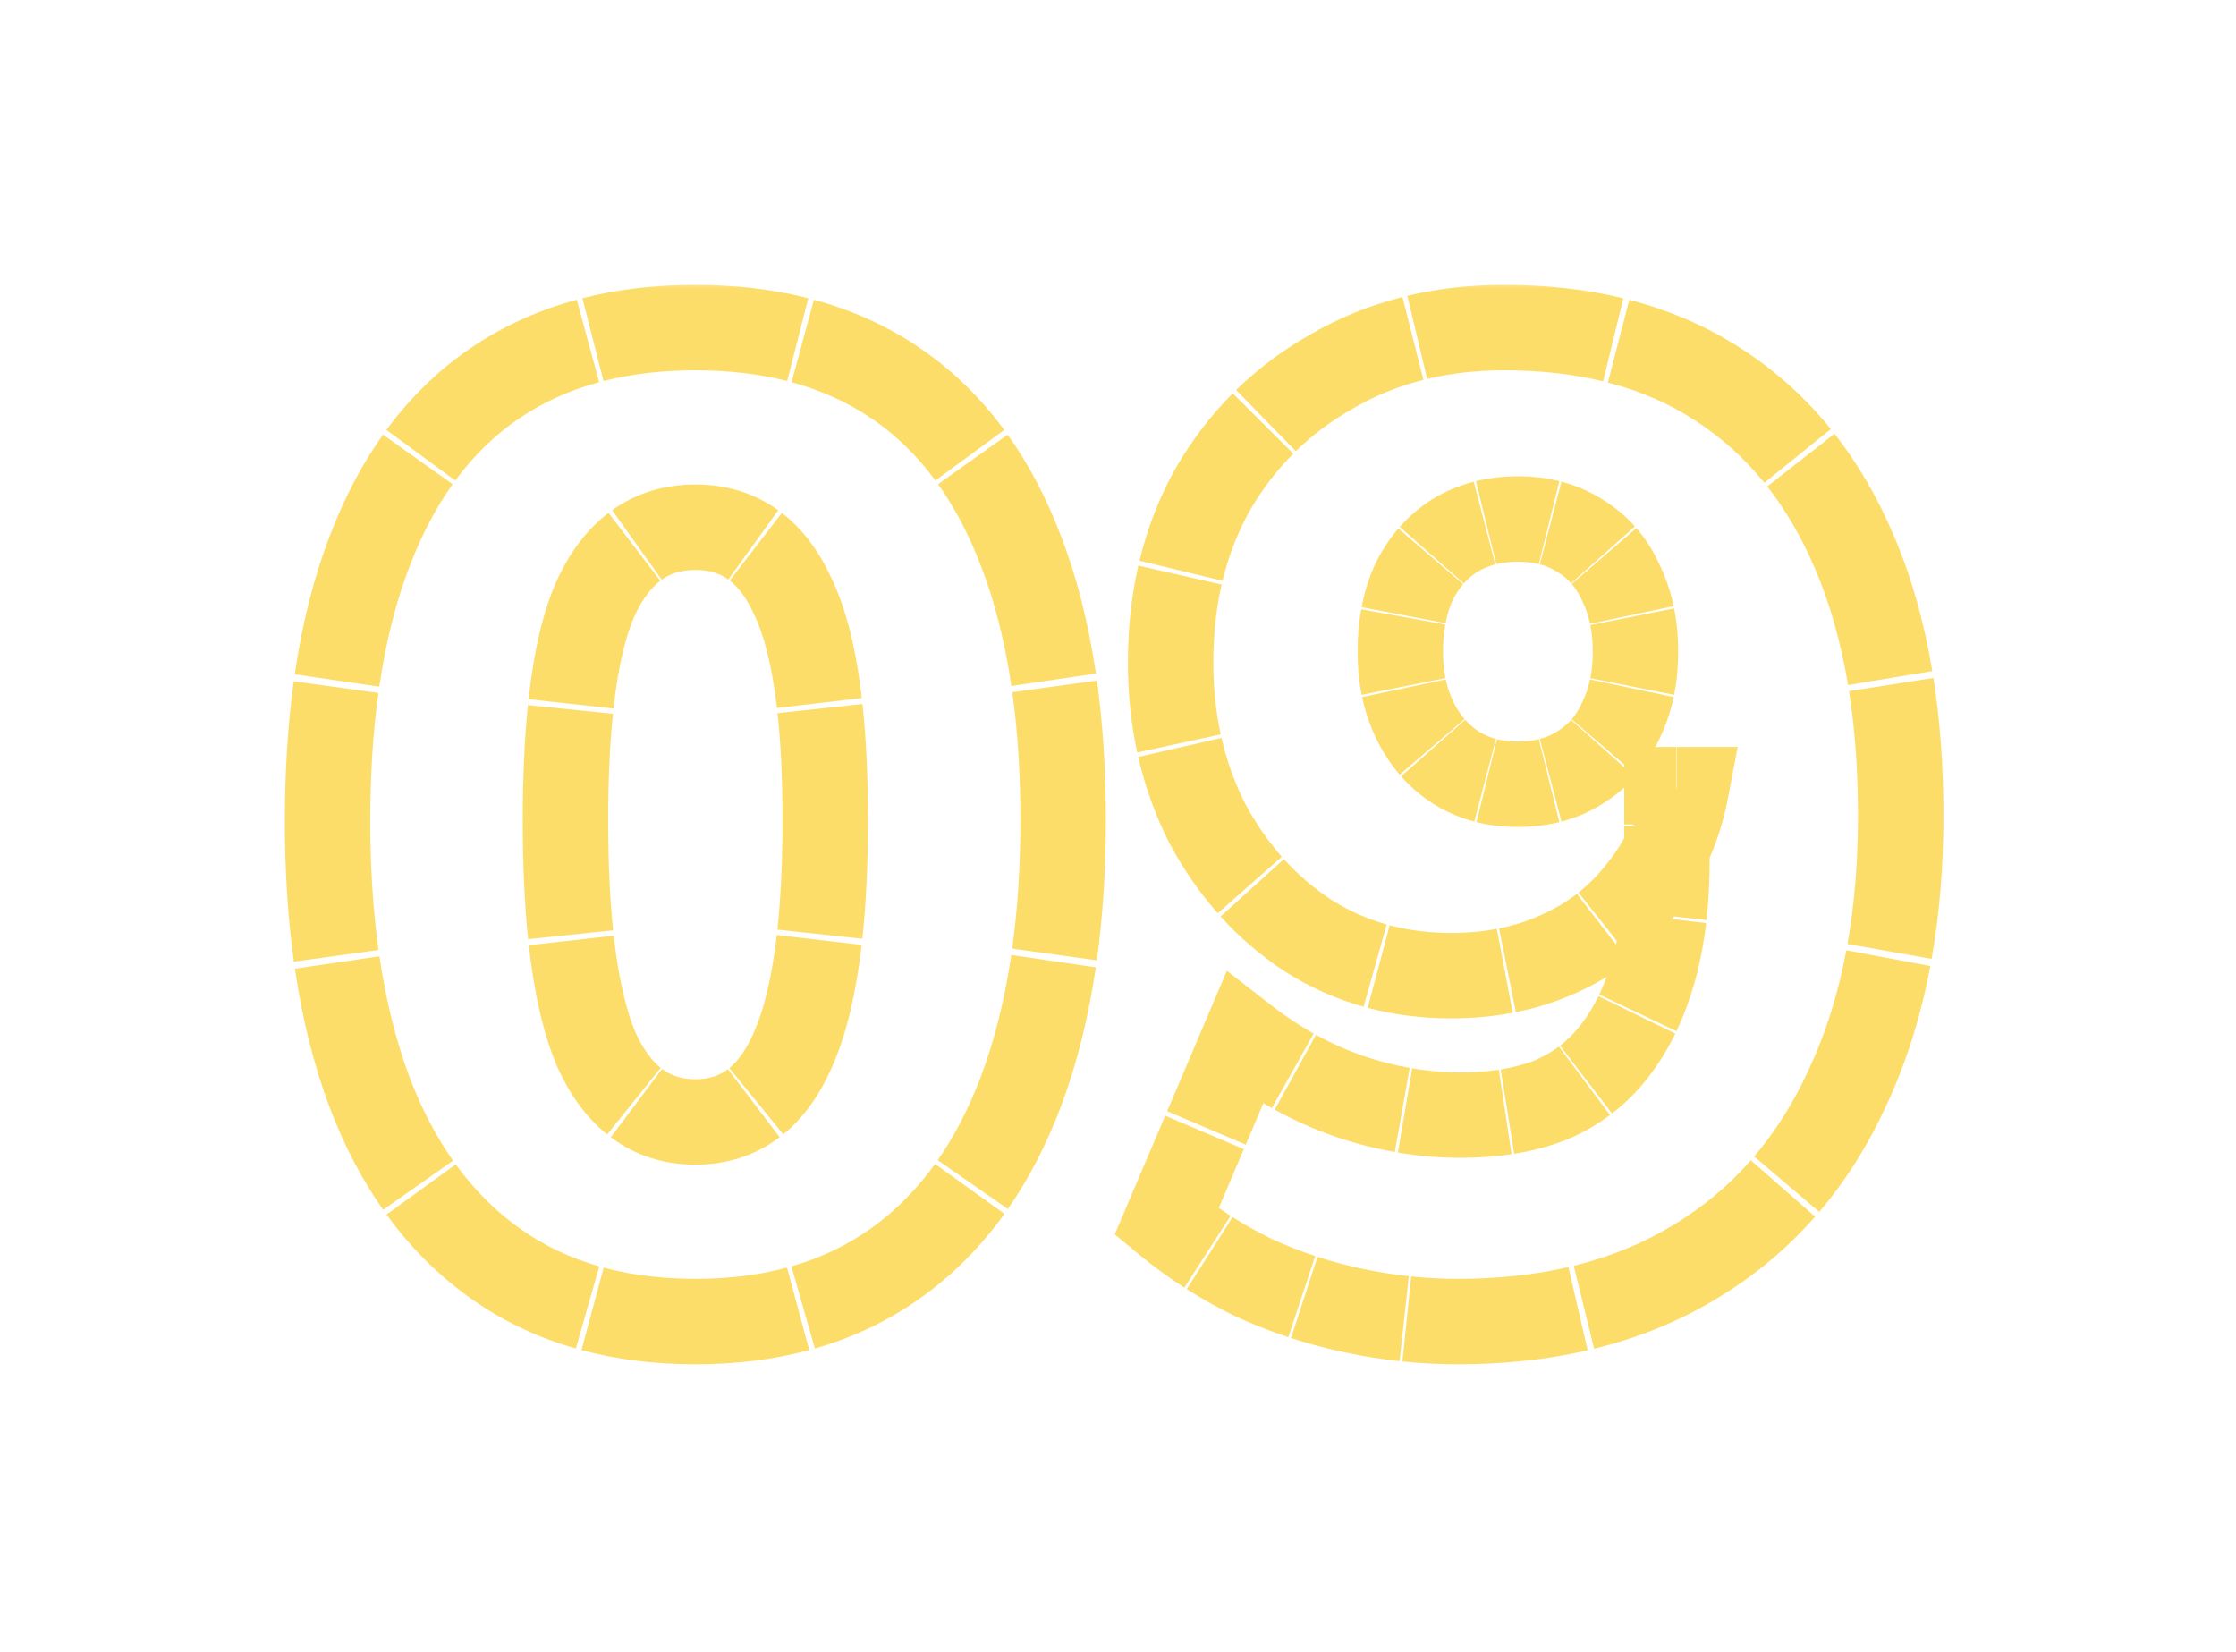 <svg width="157" height="116" viewBox="0 0 157 116" fill="none" xmlns="http://www.w3.org/2000/svg">
<g filter="url(#filter0_dd_1188_12354)">
<mask id="path-1-outside-1_1188_12354" maskUnits="userSpaceOnUse" x="19.069" y="19.736" width="118" height="77" fill="black">
<rect fill="white" x="19.069" y="19.736" width="118" height="77"/>
<path d="M48.824 92.792C43.256 92.792 38.552 91.416 34.712 88.664C30.872 85.912 27.96 81.944 25.976 76.76C23.992 71.512 23 65.144 23 57.656C23 50.104 23.992 43.768 25.976 38.648C27.96 33.464 30.872 29.56 34.712 26.936C38.552 24.312 43.256 23 48.824 23C54.392 23 59.096 24.312 62.936 26.936C66.776 29.56 69.688 33.464 71.672 38.648C73.656 43.768 74.648 50.072 74.648 57.56C74.648 65.048 73.656 71.416 71.672 76.664C69.688 81.912 66.776 85.912 62.936 88.664C59.096 91.416 54.392 92.792 48.824 92.792ZM48.824 78.776C51.896 78.776 54.168 77.112 55.64 73.784C57.176 70.392 57.944 64.984 57.944 57.56C57.944 50.2 57.176 44.952 55.64 41.816C54.168 38.616 51.896 37.016 48.824 37.016C45.752 37.016 43.448 38.616 41.912 41.816C40.44 44.952 39.704 50.232 39.704 57.656C39.704 65.016 40.44 70.392 41.912 73.784C43.448 77.112 45.752 78.776 48.824 78.776ZM102.354 92.792C99.922 92.792 97.49 92.536 95.058 92.024C92.626 91.512 90.29 90.744 88.05 89.72C85.811 88.632 83.763 87.32 81.906 85.784L87.379 72.92C89.683 74.712 92.115 76.056 94.674 76.952C97.299 77.848 99.922 78.296 102.546 78.296C104.978 78.296 107.09 77.944 108.882 77.24C110.674 76.472 112.146 75.352 113.298 73.88C114.514 72.344 115.442 70.456 116.082 68.216C116.722 65.976 117.042 63.384 117.042 60.44V55.448H118.386C117.874 58.136 116.818 60.472 115.218 62.456C113.682 64.44 111.762 65.944 109.458 66.968C107.218 67.992 104.69 68.504 101.874 68.504C98.162 68.504 94.835 67.576 91.891 65.72C88.947 63.8 86.579 61.176 84.787 57.848C83.058 54.456 82.195 50.68 82.195 46.52C82.195 41.912 83.186 37.848 85.171 34.328C87.219 30.808 90.002 28.056 93.522 26.072C97.043 24.024 101.074 23 105.618 23C111.57 23 116.594 24.344 120.69 27.032C124.85 29.72 128.018 33.624 130.194 38.744C132.37 43.8 133.458 49.976 133.458 57.272C133.458 64.696 132.21 71.064 129.714 76.376C127.282 81.688 123.73 85.752 119.058 88.568C114.45 91.384 108.882 92.792 102.354 92.792ZM106.578 55.064C108.242 55.064 109.682 54.68 110.898 53.912C112.178 53.144 113.138 52.056 113.778 50.648C114.482 49.24 114.834 47.608 114.834 45.752C114.834 43.896 114.482 42.264 113.778 40.856C113.138 39.448 112.178 38.36 110.898 37.592C109.682 36.824 108.242 36.44 106.578 36.44C104.914 36.44 103.442 36.824 102.162 37.592C100.946 38.36 99.987 39.448 99.282 40.856C98.642 42.264 98.323 43.896 98.323 45.752C98.323 47.608 98.674 49.24 99.379 50.648C100.082 52.056 101.042 53.144 102.258 53.912C103.474 54.68 104.914 55.064 106.578 55.064Z"/>
</mask>
<path d="M34.712 88.664L35.586 87.445L35.586 87.445L34.712 88.664ZM25.976 76.76L24.573 77.29L24.575 77.296L25.976 76.76ZM25.976 38.648L27.375 39.19L27.377 39.184L25.976 38.648ZM34.712 26.936L35.558 28.174L35.558 28.174L34.712 26.936ZM71.672 38.648L70.271 39.184L70.273 39.19L71.672 38.648ZM71.672 76.664L73.075 77.195L73.075 77.195L71.672 76.664ZM62.936 88.664L62.062 87.445L62.936 88.664ZM55.64 73.784L54.273 73.165L54.268 73.177L55.64 73.784ZM55.64 41.816L54.277 42.443L54.285 42.459L54.293 42.476L55.64 41.816ZM41.912 41.816L40.56 41.167L40.554 41.179L41.912 41.816ZM41.912 73.784L40.536 74.381L40.543 74.397L40.55 74.413L41.912 73.784ZM48.824 92.792V91.292C46.346 91.292 44.073 91.007 41.997 90.448L41.608 91.897L41.218 93.345C43.578 93.98 46.116 94.292 48.824 94.292V92.792ZM41.256 91.799L41.668 90.357C39.421 89.715 37.397 88.743 35.586 87.445L34.712 88.664L33.838 89.883C35.941 91.39 38.279 92.508 40.844 93.242L41.256 91.799ZM34.712 88.664L35.586 87.445C33.767 86.142 32.167 84.542 30.783 82.635L29.569 83.516L28.355 84.397C29.919 86.553 31.747 88.385 33.838 89.883L34.712 88.664ZM29.357 83.219L30.584 82.356C29.334 80.58 28.263 78.539 27.377 76.224L25.976 76.76L24.575 77.296C25.539 79.816 26.722 82.081 28.13 84.082L29.357 83.219ZM25.976 76.76L27.379 76.23C26.382 73.593 25.639 70.64 25.157 67.363L23.673 67.581L22.189 67.799C22.697 71.257 23.489 74.424 24.573 77.29L25.976 76.76ZM23.606 67.112L25.092 66.906C24.699 64.06 24.5 60.977 24.5 57.656H23H21.5C21.5 61.095 21.706 64.317 22.121 67.317L23.606 67.112ZM23 57.656H24.5C24.5 54.333 24.695 51.264 25.082 48.448L23.596 48.244L22.11 48.04C21.702 51.011 21.5 54.217 21.5 57.656H23ZM23.663 47.777L25.147 47.994C25.628 44.704 26.374 41.773 27.375 39.19L25.976 38.648L24.577 38.106C23.483 40.931 22.686 44.086 22.178 47.56L23.663 47.777ZM25.976 38.648L27.377 39.184C28.258 36.881 29.322 34.866 30.56 33.127L29.338 32.257L28.116 31.387C26.713 33.357 25.535 35.603 24.575 38.112L25.976 38.648ZM29.55 31.964L30.759 32.852C32.142 30.971 33.742 29.416 35.558 28.174L34.712 26.936L33.866 25.698C31.756 27.139 29.915 28.935 28.342 31.075L29.55 31.964ZM34.712 26.936L35.558 28.174C37.377 26.931 39.413 26.001 41.677 25.387L41.284 23.939L40.891 22.491C38.321 23.189 35.976 24.256 33.866 25.698L34.712 26.936ZM41.635 23.846L42.006 25.3C44.081 24.77 46.351 24.5 48.824 24.5V23V21.5C46.133 21.5 43.61 21.794 41.264 22.393L41.635 23.846ZM48.824 23V24.5C51.297 24.5 53.567 24.77 55.642 25.3L56.013 23.846L56.384 22.393C54.038 21.794 51.515 21.5 48.824 21.5V23ZM56.364 23.939L55.971 25.387C58.235 26.001 60.271 26.931 62.09 28.174L62.936 26.936L63.782 25.698C61.672 24.256 59.327 23.189 56.757 22.491L56.364 23.939ZM62.936 26.936L62.09 28.174C63.906 29.416 65.506 30.971 66.889 32.852L68.097 31.964L69.306 31.075C67.733 28.935 65.892 27.139 63.782 25.698L62.936 26.936ZM68.31 32.257L67.088 33.127C68.326 34.866 69.39 36.881 70.271 39.184L71.672 38.648L73.073 38.112C72.113 35.603 70.935 33.357 69.532 31.387L68.31 32.257ZM71.672 38.648L70.273 39.19C71.272 41.768 72.017 44.685 72.498 47.949L73.982 47.73L75.466 47.511C74.958 44.063 74.163 40.925 73.071 38.106L71.672 38.648ZM74.049 48.195L72.563 48.401C72.952 51.206 73.148 54.258 73.148 57.56H74.648H76.148C76.148 54.141 75.945 50.95 75.534 47.989L74.049 48.195ZM74.648 57.56H73.148C73.148 60.881 72.949 63.964 72.556 66.811L74.041 67.016L75.527 67.221C75.942 64.221 76.148 60.999 76.148 57.56H74.648ZM73.975 67.485L72.491 67.267C72.009 70.544 71.266 73.497 70.269 76.134L71.672 76.664L73.075 77.195C74.159 74.328 74.951 71.161 75.459 67.703L73.975 67.485ZM71.672 76.664L70.269 76.134C69.385 78.472 68.317 80.53 67.073 82.317L68.303 83.174L69.534 84.031C70.937 82.018 72.114 79.735 73.075 77.195L71.672 76.664ZM68.091 83.474L66.873 82.599C65.487 84.528 63.883 86.14 62.062 87.445L62.936 88.664L63.81 89.883C65.909 88.379 67.742 86.531 69.309 84.349L68.091 83.474ZM62.936 88.664L62.062 87.445C60.251 88.743 58.227 89.715 55.98 90.357L56.392 91.799L56.804 93.242C59.369 92.508 61.708 91.39 63.81 89.883L62.936 88.664ZM56.041 91.897L55.651 90.448C53.575 91.007 51.302 91.292 48.824 91.292V92.792V94.292C51.532 94.292 54.07 93.98 56.43 93.345L56.041 91.897ZM48.824 78.776V77.276C47.54 77.276 46.483 76.924 45.588 76.252L44.687 77.451L43.785 78.649C45.241 79.744 46.942 80.276 48.824 80.276V78.776ZM44.512 77.315L45.452 76.145C44.647 75.499 43.908 74.529 43.274 73.155L41.912 73.784L40.55 74.413C41.326 76.094 42.321 77.478 43.573 78.484L44.512 77.315ZM41.912 73.784L43.288 73.187C42.53 71.44 41.953 69.019 41.601 65.865L40.11 66.031L38.619 66.197C38.989 69.506 39.613 72.254 40.536 74.381L41.912 73.784ZM40.067 65.633L41.559 65.478C41.324 63.209 41.204 60.603 41.204 57.656H39.704H38.204C38.204 60.68 38.327 63.392 38.575 65.788L40.067 65.633ZM39.704 57.656H41.204C41.204 54.739 41.319 52.177 41.546 49.965L40.054 49.812L38.561 49.659C38.322 51.997 38.204 54.665 38.204 57.656H39.704ZM40.095 49.422L41.586 49.586C41.937 46.406 42.518 44.056 43.27 42.453L41.912 41.816L40.554 41.179C39.601 43.208 38.971 45.929 38.604 49.257L40.095 49.422ZM41.912 41.816L43.264 42.465C43.9 41.14 44.643 40.207 45.457 39.587L44.547 38.394L43.638 37.201C42.363 38.173 41.35 39.521 40.56 41.167L41.912 41.816ZM44.723 38.265L45.594 39.486C46.483 38.852 47.539 38.516 48.824 38.516V37.016V35.516C46.975 35.516 45.297 36.013 43.852 37.044L44.723 38.265ZM48.824 37.016V38.516C50.107 38.516 51.148 38.85 52.015 39.476L52.893 38.26L53.771 37.043C52.34 36.011 50.668 35.516 48.824 35.516V37.016ZM53.066 38.389L52.15 39.576C52.946 40.191 53.668 41.119 54.277 42.443L55.64 41.816L57.003 41.189C56.242 39.536 55.249 38.179 53.983 37.202L53.066 38.389ZM55.64 41.816L54.293 42.476C55.074 44.07 55.677 46.396 56.043 49.538L57.533 49.364L59.023 49.191C58.639 45.891 57.981 43.185 56.987 41.156L55.64 41.816ZM57.577 49.753L56.085 49.914C56.323 52.114 56.444 54.66 56.444 57.56H57.944H59.444C59.444 54.582 59.32 51.924 59.068 49.592L57.577 49.753ZM57.944 57.56H56.444C56.444 60.529 56.319 63.151 56.074 65.433L57.566 65.593L59.057 65.753C59.316 63.342 59.444 60.609 59.444 57.56H57.944ZM57.521 65.994L56.031 65.822C55.664 68.996 55.062 71.423 54.273 73.165L55.64 73.784L57.006 74.403C57.973 72.268 58.626 69.502 59.011 66.166L57.521 65.994ZM55.64 73.784L54.268 73.177C53.661 74.55 52.943 75.515 52.155 76.156L53.102 77.32L54.049 78.483C55.291 77.471 56.265 76.079 57.012 74.391L55.64 73.784ZM52.929 77.456L52.021 76.262C51.148 76.926 50.106 77.276 48.824 77.276V78.776V80.276C50.702 80.276 52.397 79.746 53.837 78.649L52.929 77.456ZM34.712 88.664L36.459 86.226L36.459 86.226L34.712 88.664ZM25.976 76.76L23.17 77.821L23.174 77.832L25.976 76.76ZM25.976 38.648L28.773 39.732L28.778 39.72L25.976 38.648ZM34.712 26.936L36.404 29.413L36.404 29.413L34.712 26.936ZM71.672 38.648L68.87 39.72L68.875 39.732L71.672 38.648ZM71.672 76.664L74.478 77.725L74.478 77.725L71.672 76.664ZM62.936 88.664L61.188 86.226L62.936 88.664ZM55.64 73.784L52.907 72.546L52.902 72.558L52.896 72.57L55.64 73.784ZM55.64 41.816L52.914 43.07L52.93 43.103L52.946 43.136L55.64 41.816ZM41.912 41.816L39.207 40.518L39.202 40.529L39.196 40.541L41.912 41.816ZM41.912 73.784L39.16 74.978L39.174 75.01L39.188 75.041L41.912 73.784ZM48.824 92.792V89.792C46.461 89.792 44.321 89.52 42.387 89L41.608 91.897L40.828 94.794C43.331 95.467 46.001 95.792 48.824 95.792V92.792ZM41.256 91.799L42.081 88.915C39.993 88.318 38.126 87.42 36.459 86.226L34.712 88.664L32.964 91.103C35.212 92.713 37.708 93.905 40.431 94.684L41.256 91.799ZM34.712 88.664L36.459 86.226C34.778 85.02 33.29 83.536 31.997 81.754L29.569 83.516L27.141 85.278C28.796 87.558 30.737 89.506 32.964 91.103L34.712 88.664ZM29.357 83.219L31.81 81.492C30.64 79.829 29.625 77.901 28.778 75.688L25.976 76.76L23.174 77.832C24.177 80.454 25.416 82.831 26.903 84.945L29.357 83.219ZM25.976 76.76L28.782 75.699C27.829 73.178 27.11 70.332 26.641 67.145L23.673 67.581L20.705 68.017C21.227 71.566 22.042 74.839 23.17 77.821L25.976 76.76ZM23.606 67.112L26.578 66.701C26.195 63.931 26 60.918 26 57.656H23H20C20 61.154 20.209 64.445 20.635 67.523L23.606 67.112ZM23 57.656H26C26 54.391 26.192 51.392 26.569 48.652L23.596 48.244L20.624 47.836C20.206 50.884 20 54.159 20 57.656H23ZM23.663 47.777L26.631 48.211C27.099 45.013 27.82 42.193 28.773 39.732L25.976 38.648L23.179 37.564C22.037 40.511 21.216 43.777 20.694 47.343L23.663 47.777ZM25.976 38.648L28.778 39.72C29.62 37.521 30.626 35.62 31.782 33.997L29.338 32.257L26.894 30.517C25.409 32.603 24.174 34.963 23.174 37.576L25.976 38.648ZM29.55 31.964L31.968 33.741C33.255 31.989 34.734 30.554 36.404 29.413L34.712 26.936L33.019 24.459C30.764 26.001 28.802 27.918 27.133 30.187L29.55 31.964ZM34.712 26.936L36.404 29.413C38.078 28.27 39.959 27.407 42.069 26.834L41.284 23.939L40.498 21.044C37.775 21.782 35.275 22.918 33.019 24.459L34.712 26.936ZM41.635 23.846L42.377 26.753C44.316 26.258 46.46 26 48.824 26V23V20C46.024 20 43.375 20.306 40.893 20.94L41.635 23.846ZM48.824 23V26C51.188 26 53.332 26.258 55.271 26.753L56.013 23.846L56.755 20.94C54.273 20.306 51.624 20 48.824 20V23ZM56.364 23.939L55.579 26.834C57.689 27.407 59.57 28.27 61.243 29.413L62.936 26.936L64.629 24.459C62.373 22.918 59.873 21.782 57.15 21.044L56.364 23.939ZM62.936 26.936L61.243 29.413C62.914 30.554 64.393 31.989 65.68 33.741L68.097 31.964L70.515 30.187C68.846 27.918 66.884 26.001 64.629 24.459L62.936 26.936ZM68.31 32.257L65.866 33.997C67.022 35.62 68.028 37.521 68.87 39.72L71.672 38.648L74.474 37.576C73.474 34.963 72.239 32.603 70.754 30.517L68.31 32.257ZM71.672 38.648L68.875 39.732C69.827 42.19 70.547 44.996 71.014 48.167L73.982 47.73L76.95 47.293C76.428 43.752 75.608 40.503 74.469 37.564L71.672 38.648ZM74.049 48.195L71.077 48.606C71.455 51.334 71.648 54.317 71.648 57.56H74.648H77.648C77.648 54.083 77.441 50.822 77.02 47.783L74.049 48.195ZM74.648 57.56H71.648C71.648 60.822 71.453 63.835 71.07 66.605L74.041 67.016L77.013 67.427C77.439 64.349 77.648 61.058 77.648 57.56H74.648ZM73.975 67.485L71.007 67.049C70.538 70.236 69.819 73.082 68.866 75.603L71.672 76.664L74.478 77.725C75.606 74.743 76.421 71.47 76.943 67.921L73.975 67.485ZM71.672 76.664L68.866 75.603C68.02 77.84 67.007 79.786 65.842 81.459L68.303 83.174L70.765 84.888C72.246 82.762 73.479 80.367 74.478 77.725L71.672 76.664ZM68.091 83.474L65.655 81.724C64.359 83.527 62.87 85.02 61.188 86.226L62.936 88.664L64.683 91.103C66.922 89.498 68.87 87.532 70.528 85.224L68.091 83.474ZM62.936 88.664L61.188 86.226C59.522 87.42 57.655 88.318 55.567 88.915L56.392 91.799L57.217 94.684C59.94 93.905 62.436 92.713 64.683 91.103L62.936 88.664ZM56.041 91.897L55.261 89C53.327 89.52 51.187 89.792 48.824 89.792V92.792V95.792C51.647 95.792 54.317 95.467 56.82 94.794L56.041 91.897ZM48.824 78.776V75.776C47.839 75.776 47.104 75.515 46.49 75.053L44.687 77.451L42.884 79.848C44.62 81.153 46.644 81.776 48.824 81.776V78.776ZM44.512 77.315L46.391 74.976C45.81 74.509 45.198 73.746 44.636 72.527L41.912 73.784L39.188 75.041C40.035 76.877 41.158 78.468 42.633 79.653L44.512 77.315ZM41.912 73.784L44.664 72.59C43.988 71.033 43.435 68.775 43.092 65.698L40.11 66.031L37.129 66.364C37.507 69.75 38.154 72.661 39.16 74.978L41.912 73.784ZM40.067 65.633L43.051 65.323C42.822 63.117 42.704 60.564 42.704 57.656H39.704H36.704C36.704 60.718 36.828 63.484 37.083 65.943L40.067 65.633ZM39.704 57.656H42.704C42.704 54.776 42.818 52.267 43.038 50.118L40.054 49.812L37.069 49.507C36.823 51.907 36.704 54.628 36.704 57.656H39.704ZM40.095 49.422L43.077 49.75C43.419 46.644 43.976 44.48 44.628 43.091L41.912 41.816L39.196 40.541C38.143 42.785 37.488 45.691 37.113 49.093L40.095 49.422ZM41.912 41.816L44.617 43.114C45.175 41.95 45.783 41.224 46.366 40.78L44.547 38.394L42.728 36.009C41.224 37.156 40.074 38.712 39.207 40.518L41.912 41.816ZM44.723 38.265L46.465 40.707C47.076 40.271 47.821 40.016 48.824 40.016V37.016V34.016C46.694 34.016 44.704 34.593 42.981 35.822L44.723 38.265ZM48.824 37.016V40.016C49.826 40.016 50.553 40.27 51.138 40.693L52.893 38.26L54.648 35.827C52.935 34.591 50.949 34.016 48.824 34.016V37.016ZM53.066 38.389L51.233 40.764C51.794 41.197 52.381 41.91 52.914 43.07L55.64 41.816L58.365 40.562C57.529 38.745 56.401 37.173 54.9 36.015L53.066 38.389ZM55.64 41.816L52.946 43.136C53.62 44.513 54.197 46.649 54.553 49.711L57.533 49.364L60.513 49.017C60.12 45.638 59.434 42.742 58.334 40.496L55.64 41.816ZM57.577 49.753L54.594 50.075C54.825 52.209 54.944 54.7 54.944 57.56H57.944H60.944C60.944 54.542 60.818 51.829 60.559 49.431L57.577 49.753ZM57.944 57.56H54.944C54.944 60.489 54.821 63.057 54.583 65.272L57.566 65.593L60.548 65.914C60.815 63.437 60.944 60.648 60.944 57.56H57.944ZM57.521 65.994L54.541 65.649C54.183 68.744 53.607 71.001 52.907 72.546L55.64 73.784L58.373 75.022C59.428 72.691 60.106 69.754 60.501 66.338L57.521 65.994ZM55.64 73.784L52.896 72.57C52.359 73.785 51.768 74.537 51.208 74.993L53.102 77.32L54.996 79.646C56.466 78.449 57.567 76.844 58.384 74.998L55.64 73.784ZM52.929 77.456L51.112 75.068C50.524 75.516 49.808 75.776 48.824 75.776V78.776V81.776C51 81.776 53.021 81.156 54.746 79.843L52.929 77.456ZM95.058 92.024L94.749 93.492L94.749 93.492L95.058 92.024ZM88.05 89.72L87.395 91.069L87.411 91.077L87.427 91.084L88.05 89.72ZM81.906 85.784L80.526 85.197L80.088 86.226L80.95 86.94L81.906 85.784ZM87.379 72.92L88.299 71.736L86.761 70.54L85.998 72.333L87.379 72.92ZM94.674 76.952L94.179 78.368L94.19 78.371L94.674 76.952ZM108.882 77.24L109.431 78.636L109.452 78.628L109.473 78.619L108.882 77.24ZM113.298 73.88L112.122 72.949L112.117 72.956L113.298 73.88ZM116.082 68.216L114.64 67.804L114.64 67.804L116.082 68.216ZM117.042 55.448V53.948H115.542V55.448H117.042ZM118.386 55.448L119.86 55.729L120.199 53.948H118.386V55.448ZM115.218 62.456L114.051 61.514L114.042 61.526L114.032 61.538L115.218 62.456ZM109.458 66.968L108.849 65.597L108.842 65.6L108.835 65.604L109.458 66.968ZM91.891 65.72L91.071 66.976L91.081 66.983L91.091 66.989L91.891 65.72ZM84.787 57.848L83.45 58.529L83.458 58.544L83.466 58.559L84.787 57.848ZM85.171 34.328L83.874 33.574L83.869 33.583L83.864 33.592L85.171 34.328ZM93.522 26.072L94.259 27.379L94.268 27.374L94.277 27.369L93.522 26.072ZM120.69 27.032L119.867 28.286L119.876 28.292L120.69 27.032ZM130.194 38.744L128.814 39.331L128.817 39.337L130.194 38.744ZM129.714 76.376L128.357 75.738L128.354 75.745L128.351 75.752L129.714 76.376ZM119.058 88.568L118.284 87.283L118.276 87.288L119.058 88.568ZM110.898 53.912L110.127 52.626L110.112 52.635L110.097 52.644L110.898 53.912ZM113.778 50.648L112.437 49.977L112.424 50.002L112.413 50.027L113.778 50.648ZM113.778 40.856L112.413 41.477L112.424 41.502L112.437 41.527L113.778 40.856ZM110.898 37.592L110.097 38.86L110.112 38.869L110.127 38.878L110.898 37.592ZM102.162 37.592L101.391 36.306L101.376 36.315L101.361 36.324L102.162 37.592ZM99.282 40.856L97.941 40.185L97.928 40.21L97.917 40.235L99.282 40.856ZM99.379 50.648L100.72 49.977L100.72 49.977L99.379 50.648ZM102.258 53.912L103.059 52.644L103.059 52.644L102.258 53.912ZM102.354 92.792V91.292C101.213 91.292 100.072 91.233 98.93 91.115L98.776 92.607L98.622 94.099C99.865 94.228 101.11 94.292 102.354 94.292V92.792ZM98.597 92.588L98.759 91.097C97.63 90.975 96.499 90.794 95.368 90.556L95.058 92.024L94.749 93.492C95.977 93.75 97.206 93.946 98.436 94.08L98.597 92.588ZM95.058 92.024L95.368 90.556C94.236 90.318 93.127 90.022 92.04 89.668L91.576 91.095L91.112 92.521C92.301 92.908 93.514 93.232 94.749 93.492L95.058 92.024ZM91.405 91.038L91.877 89.615C90.787 89.254 89.72 88.834 88.674 88.356L88.05 89.72L87.427 91.084C88.571 91.607 89.74 92.067 90.933 92.462L91.405 91.038ZM88.05 89.72L88.706 88.371C87.672 87.869 86.684 87.318 85.74 86.718L84.935 87.984L84.131 89.251C85.174 89.913 86.262 90.519 87.395 91.069L88.05 89.72ZM84.785 87.888L85.597 86.627C84.641 86.012 83.729 85.346 82.863 84.628L81.906 85.784L80.95 86.94C81.91 87.734 82.918 88.471 83.974 89.15L84.785 87.888ZM81.906 85.784L83.287 86.371L85.956 80.096L84.576 79.509L83.195 78.922L80.526 85.197L81.906 85.784ZM84.709 79.195L86.09 79.782L88.759 73.507L87.379 72.92L85.998 72.333L83.329 78.608L84.709 79.195ZM87.379 72.92L86.458 74.104C87.616 75.005 88.809 75.802 90.038 76.492L90.773 75.184L91.508 73.877C90.415 73.263 89.346 72.55 88.299 71.736L87.379 72.92ZM90.952 75.284L90.227 76.597C91.508 77.303 92.826 77.894 94.179 78.368L94.674 76.952L95.17 75.536C93.978 75.119 92.814 74.597 91.676 73.97L90.952 75.284ZM94.674 76.952L94.19 78.371C95.521 78.826 96.857 79.173 98.197 79.411L98.459 77.934L98.721 76.457C97.538 76.247 96.351 75.939 95.159 75.532L94.674 76.952ZM98.652 77.967L98.402 79.446C99.781 79.679 101.163 79.796 102.546 79.796V78.296V76.796C101.333 76.796 100.118 76.694 98.901 76.488L98.652 77.967ZM102.546 78.296V79.796C103.726 79.796 104.849 79.718 105.911 79.558L105.688 78.074L105.464 76.591C104.566 76.727 103.595 76.796 102.546 76.796V78.296ZM105.843 78.05L106.08 79.531C107.273 79.341 108.392 79.044 109.431 78.636L108.882 77.24L108.334 75.844C107.518 76.165 106.611 76.408 105.606 76.569L105.843 78.05ZM108.882 77.24L109.473 78.619C110.44 78.204 111.334 77.694 112.149 77.086L111.251 75.884L110.354 74.682C109.739 75.141 109.053 75.535 108.292 75.861L108.882 77.24ZM111.36 75.801L112.273 76.992C113.098 76.359 113.834 75.629 114.48 74.805L113.298 73.88L112.117 72.956C111.626 73.583 111.07 74.134 110.448 74.611L111.36 75.801ZM113.298 73.88L114.475 74.811C115.167 73.937 115.769 72.969 116.283 71.912L114.934 71.256L113.585 70.599C113.159 71.475 112.67 72.257 112.122 72.949L113.298 73.88ZM115.001 71.116L116.356 71.76C116.818 70.788 117.206 69.743 117.525 68.628L116.082 68.216L114.64 67.804C114.363 68.775 114.03 69.664 113.646 70.472L115.001 71.116ZM116.082 68.216L117.525 68.628C117.88 67.383 118.14 66.051 118.308 64.634L116.819 64.458L115.329 64.281C115.178 65.558 114.947 66.731 114.64 67.804L116.082 68.216ZM116.841 64.267L118.331 64.434C118.473 63.171 118.542 61.839 118.542 60.44H117.042H115.542C115.542 61.74 115.478 62.96 115.35 64.1L116.841 64.267ZM117.042 60.44H118.542V58.005H117.042H115.542V60.44H117.042ZM117.042 57.883H118.542V55.448H117.042H115.542V57.883H117.042ZM117.042 55.448V56.948H117.698V55.448V53.948H117.042V55.448ZM117.731 55.448V56.948H118.386V55.448V53.948H117.731V55.448ZM118.386 55.448L116.913 55.167C116.688 56.35 116.35 57.446 115.905 58.461L117.278 59.064L118.651 59.667C119.194 58.433 119.595 57.118 119.86 55.729L118.386 55.448ZM117.201 59.237L115.835 58.617C115.36 59.663 114.766 60.627 114.051 61.514L115.218 62.456L116.386 63.398C117.261 62.313 117.988 61.132 118.567 59.857L117.201 59.237ZM115.218 62.456L114.032 61.538C113.354 62.414 112.597 63.181 111.762 63.844L112.694 65.019L113.626 66.195C114.656 65.377 115.583 64.436 116.405 63.374L115.218 62.456ZM112.552 65.13L111.634 63.943C110.793 64.594 109.865 65.146 108.849 65.597L109.458 66.968L110.068 68.339C111.296 67.793 112.431 67.119 113.469 66.317L112.552 65.13ZM109.458 66.968L108.835 65.604C107.814 66.071 106.72 66.422 105.55 66.657L105.844 68.128L106.139 69.599C107.525 69.321 108.841 68.9 110.082 68.332L109.458 66.968ZM105.658 68.164L105.379 66.69C104.281 66.898 103.114 67.004 101.874 67.004V68.504V70.004C103.285 70.004 104.64 69.883 105.937 69.638L105.658 68.164ZM101.874 68.504V67.004C100.217 67.004 98.657 66.806 97.189 66.415L96.804 67.865L96.418 69.315C98.155 69.776 99.975 70.004 101.874 70.004V68.504ZM96.556 67.797L96.963 66.353C95.453 65.929 94.03 65.296 92.69 64.451L91.891 65.72L91.091 66.989C92.672 67.986 94.36 68.738 96.15 69.241L96.556 67.797ZM91.891 65.72L92.71 64.464C91.355 63.58 90.132 62.535 89.039 61.328L87.926 62.334L86.814 63.341C88.079 64.738 89.499 65.951 91.071 66.976L91.891 65.72ZM87.752 62.139L88.877 61.147C87.838 59.969 86.913 58.634 86.107 57.137L84.787 57.848L83.466 58.559C84.373 60.245 85.427 61.771 86.628 63.132L87.752 62.139ZM84.787 57.848L86.123 57.167C85.317 55.585 84.712 53.913 84.306 52.145L82.844 52.481L81.382 52.816C81.841 54.818 82.53 56.724 83.45 58.529L84.787 57.848ZM82.782 52.201L84.248 51.883C83.88 50.188 83.695 48.402 83.695 46.52H82.195H80.695C80.695 48.6 80.9 50.601 81.316 52.519L82.782 52.201ZM82.195 46.52H83.695C83.695 44.453 83.904 42.518 84.316 40.71L82.853 40.377L81.391 40.044C80.924 42.09 80.695 44.251 80.695 46.52H82.195ZM82.924 40.076L84.382 40.428C84.847 38.503 85.546 36.717 86.477 35.065L85.171 34.328L83.864 33.592C82.792 35.494 81.993 37.539 81.466 39.724L82.924 40.076ZM85.171 34.328L86.467 35.082C87.401 33.476 88.495 32.048 89.745 30.794L88.683 29.735L87.621 28.676C86.181 30.12 84.933 31.754 83.874 33.574L85.171 34.328ZM88.889 29.531L89.937 30.604C91.21 29.362 92.649 28.286 94.259 27.379L93.522 26.072L92.786 24.765C90.956 25.797 89.306 27.027 87.841 28.458L88.889 29.531ZM93.522 26.072L94.277 27.369C95.921 26.412 97.686 25.694 99.579 25.216L99.212 23.762L98.844 22.307C96.686 22.853 94.659 23.675 92.768 24.776L93.522 26.072ZM99.511 23.688L99.859 25.147C101.657 24.718 103.575 24.5 105.618 24.5V23V21.5C103.361 21.5 101.207 21.741 99.162 22.229L99.511 23.688ZM105.618 23V24.5C108.264 24.5 110.695 24.776 112.918 25.318L113.273 23.86L113.628 22.403C111.144 21.798 108.472 21.5 105.618 21.5V23ZM113.648 23.955L113.271 25.407C115.715 26.04 117.91 27.002 119.867 28.286L120.69 27.032L121.513 25.778C119.265 24.302 116.764 23.212 114.024 22.503L113.648 23.955ZM120.69 27.032L119.876 28.292C121.834 29.557 123.557 31.109 125.05 32.956L126.216 32.013L127.383 31.07C125.694 28.98 123.733 27.212 121.505 25.772L120.69 27.032ZM126.449 32.305L125.268 33.23C126.649 34.992 127.833 37.022 128.814 39.331L130.194 38.744L131.575 38.157C130.501 35.631 129.188 33.368 127.629 31.38L126.449 32.305ZM130.194 38.744L128.817 39.337C129.902 41.859 130.713 44.695 131.238 47.855L132.718 47.609L134.198 47.363C133.638 43.998 132.766 40.925 131.572 38.151L130.194 38.744ZM132.792 48.065L131.31 48.297C131.741 51.05 131.958 54.041 131.958 57.272H133.458H134.958C134.958 53.907 134.732 50.76 134.274 47.833L132.792 48.065ZM133.458 57.272H131.958C131.958 60.593 131.703 63.681 131.197 66.54L132.674 66.801L134.151 67.062C134.691 64.011 134.958 60.746 134.958 57.272H133.458ZM132.588 67.272L131.114 66.995C130.512 70.202 129.59 73.114 128.357 75.738L129.714 76.376L131.072 77.014C132.424 74.136 133.419 70.978 134.063 67.549L132.588 67.272ZM129.714 76.376L128.351 75.752C127.24 78.178 125.892 80.315 124.312 82.172L125.454 83.144L126.597 84.116C128.37 82.032 129.862 79.657 131.078 77L129.714 76.376ZM125.192 83.447L124.065 82.458C122.399 84.356 120.474 85.963 118.284 87.283L119.058 88.568L119.833 89.853C122.285 88.375 124.449 86.569 126.32 84.437L125.192 83.447ZM119.058 88.568L118.276 87.288C116.054 88.646 113.585 89.663 110.858 90.332L111.215 91.789L111.573 93.245C114.579 92.507 117.338 91.377 119.841 89.848L119.058 88.568ZM110.801 91.887L110.463 90.426C107.977 91 105.276 91.292 102.354 91.292V92.792V94.292C105.475 94.292 108.405 93.981 111.139 93.349L110.801 91.887ZM106.578 55.064V53.564C105.907 53.564 105.299 53.492 104.748 53.355L104.388 54.811L104.027 56.267C104.839 56.468 105.691 56.564 106.578 56.564V55.064ZM104.28 54.784L104.661 53.333C104.073 53.179 103.541 52.948 103.059 52.644L102.258 53.912L101.457 55.18C102.209 55.655 103.025 56.005 103.9 56.235L104.28 54.784ZM102.258 53.912L103.059 52.644C102.573 52.337 102.139 51.966 101.752 51.529L100.628 52.521L99.503 53.514C100.076 54.163 100.729 54.72 101.457 55.18L102.258 53.912ZM100.557 52.44L101.695 51.463C101.331 51.039 101.004 50.546 100.72 49.977L99.379 50.648L98.037 51.319C98.422 52.09 98.882 52.792 99.419 53.417L100.557 52.44ZM99.379 50.648L100.72 49.977C100.422 49.382 100.196 48.729 100.045 48.014L98.577 48.324L97.109 48.634C97.31 49.584 97.618 50.481 98.037 51.319L99.379 50.648ZM98.552 48.203L100.023 47.91C99.891 47.247 99.823 46.529 99.823 45.752H98.323H96.823C96.823 46.706 96.907 47.622 97.081 48.496L98.552 48.203ZM98.323 45.752H99.823C99.823 44.97 99.885 44.246 100.006 43.578L98.529 43.312L97.053 43.045C96.898 43.907 96.823 44.81 96.823 45.752H98.323ZM98.552 43.191L100.025 43.472C100.164 42.744 100.374 42.08 100.648 41.477L99.282 40.856L97.917 40.235C97.537 41.072 97.259 41.965 97.079 42.909L98.552 43.191ZM99.282 40.856L100.624 41.527C100.908 40.958 101.235 40.465 101.599 40.041L100.461 39.064L99.323 38.087C98.786 38.712 98.326 39.414 97.941 40.185L99.282 40.856ZM100.532 38.983L101.656 39.975C102.043 39.538 102.477 39.167 102.963 38.86L102.162 37.592L101.361 36.324C100.633 36.784 99.98 37.341 99.407 37.99L100.532 38.983ZM102.162 37.592L102.934 38.878C103.451 38.568 104.009 38.334 104.612 38.178L104.235 36.726L103.858 35.274C102.983 35.501 102.159 35.845 101.391 36.306L102.162 37.592ZM104.344 36.698L104.702 38.155C105.277 38.014 105.9 37.94 106.578 37.94V36.44V34.94C105.681 34.94 104.816 35.038 103.987 35.241L104.344 36.698ZM106.578 36.44V37.94C107.25 37.94 107.858 38.013 108.409 38.149L108.769 36.693L109.13 35.237C108.318 35.036 107.466 34.94 106.578 34.94V36.44ZM108.876 36.72L108.496 38.171C109.084 38.325 109.616 38.556 110.097 38.86L110.898 37.592L111.699 36.324C110.948 35.849 110.132 35.499 109.257 35.269L108.876 36.72ZM110.898 37.592L110.127 38.878C110.631 39.181 111.065 39.54 111.436 39.957L112.556 38.959L113.676 37.961C113.098 37.312 112.427 36.76 111.67 36.306L110.898 37.592ZM112.628 39.04L111.492 40.021C111.851 40.436 112.159 40.919 112.413 41.477L113.778 40.856L115.144 40.235C114.78 39.434 114.32 38.706 113.763 38.06L112.628 39.04ZM113.778 40.856L112.437 41.527C112.735 42.122 112.961 42.775 113.112 43.49L114.58 43.18L116.048 42.87C115.847 41.92 115.539 41.023 115.12 40.185L113.778 40.856ZM114.605 43.301L113.134 43.594C113.266 44.257 113.334 44.975 113.334 45.752H114.834H116.334C116.334 44.798 116.25 43.882 116.076 43.008L114.605 43.301ZM114.834 45.752H113.334C113.334 46.529 113.266 47.247 113.134 47.91L114.605 48.203L116.076 48.496C116.25 47.622 116.334 46.706 116.334 45.752H114.834ZM114.58 48.324L113.112 48.014C112.961 48.729 112.735 49.382 112.437 49.977L113.778 50.648L115.12 51.319C115.539 50.481 115.847 49.584 116.048 48.634L114.58 48.324ZM113.778 50.648L112.413 50.027C112.159 50.585 111.851 51.068 111.492 51.483L112.628 52.464L113.763 53.444C114.32 52.798 114.78 52.07 115.144 51.269L113.778 50.648ZM112.556 52.545L111.436 51.547C111.065 51.964 110.631 52.323 110.127 52.626L110.898 53.912L111.67 55.198C112.427 54.744 113.098 54.192 113.676 53.543L112.556 52.545ZM110.898 53.912L110.097 52.644C109.616 52.948 109.084 53.179 108.496 53.333L108.876 54.784L109.257 56.235C110.132 56.005 110.948 55.655 111.699 55.18L110.898 53.912ZM108.769 54.811L108.409 53.355C107.858 53.492 107.25 53.564 106.578 53.564V55.064V56.564C107.466 56.564 108.318 56.468 109.13 56.267L108.769 54.811ZM95.058 92.024L94.44 94.96L94.44 94.96L95.058 92.024ZM88.05 89.72L86.74 92.418L86.771 92.434L86.803 92.448L88.05 89.72ZM81.906 85.784L79.146 84.61L78.27 86.669L79.994 88.095L81.906 85.784ZM87.379 72.92L89.22 70.552L86.144 68.159L84.618 71.746L87.379 72.92ZM94.674 76.952L93.683 79.784L93.694 79.787L93.705 79.791L94.674 76.952ZM108.882 77.24L109.979 80.032L110.022 80.016L110.064 79.998L108.882 77.24ZM113.298 73.88L110.946 72.018L110.941 72.025L110.936 72.031L113.298 73.88ZM116.082 68.216L113.198 67.392L113.198 67.392L116.082 68.216ZM117.042 55.448V52.448H114.042V55.448H117.042ZM118.386 55.448L121.333 56.009L122.012 52.448H118.386V55.448ZM115.218 62.456L112.883 60.573L112.865 60.596L112.846 60.62L115.218 62.456ZM109.458 66.968L108.24 64.227L108.226 64.233L108.211 64.24L109.458 66.968ZM91.891 65.72L90.252 68.233L90.271 68.246L90.291 68.258L91.891 65.72ZM84.787 57.848L82.113 59.21L82.129 59.24L82.145 59.27L84.787 57.848ZM85.171 34.328L82.577 32.819L82.567 32.837L82.557 32.855L85.171 34.328ZM93.522 26.072L94.996 28.686L95.013 28.675L95.031 28.665L93.522 26.072ZM120.69 27.032L119.045 29.54L119.053 29.546L119.062 29.552L120.69 27.032ZM130.194 38.744L127.433 39.917L127.439 39.93L130.194 38.744ZM129.714 76.376L126.999 75.1L126.993 75.114L126.987 75.127L129.714 76.376ZM119.058 88.568L117.51 85.999L117.502 86.003L117.494 86.008L119.058 88.568ZM110.898 53.912L109.355 51.34L109.326 51.357L109.296 51.376L110.898 53.912ZM113.778 50.648L111.095 49.306L111.07 49.356L111.047 49.407L113.778 50.648ZM113.778 40.856L111.047 42.097L111.07 42.148L111.095 42.198L113.778 40.856ZM110.898 37.592L109.296 40.129L109.326 40.147L109.355 40.164L110.898 37.592ZM102.162 37.592L100.619 35.02L100.59 35.037L100.56 35.056L102.162 37.592ZM99.282 40.856L96.599 39.514L96.574 39.564L96.551 39.615L99.282 40.856ZM99.379 50.648L102.062 49.306L102.062 49.306L99.379 50.648ZM102.258 53.912L103.86 51.376L103.86 51.376L102.258 53.912ZM102.354 92.792V89.792C101.265 89.792 100.175 89.736 99.084 89.623L98.776 92.607L98.468 95.591C99.762 95.725 101.058 95.792 102.354 95.792V92.792ZM98.597 92.588L98.921 89.606C97.842 89.489 96.76 89.317 95.677 89.088L95.058 92.024L94.44 94.96C95.716 95.228 96.994 95.432 98.274 95.571L98.597 92.588ZM95.058 92.024L95.677 89.088C94.597 88.861 93.54 88.579 92.505 88.242L91.576 91.095L90.648 93.947C91.889 94.351 93.153 94.689 94.44 94.96L95.058 92.024ZM91.405 91.038L92.349 88.191C91.311 87.847 90.294 87.447 89.298 86.992L88.05 89.72L86.803 92.448C87.997 92.994 89.216 93.474 90.461 93.886L91.405 91.038ZM88.05 89.72L89.361 87.022C88.378 86.544 87.439 86.02 86.544 85.452L84.935 87.984L83.327 90.517C84.419 91.21 85.557 91.844 86.74 92.418L88.05 89.72ZM84.785 87.888L86.408 85.365C85.502 84.782 84.639 84.151 83.819 83.473L81.906 85.784L79.994 88.095C81 88.928 82.056 89.7 83.162 90.411L84.785 87.888ZM81.906 85.784L84.667 86.958L87.336 80.683L84.576 79.509L81.815 78.335L79.146 84.61L81.906 85.784ZM84.709 79.195L87.47 80.369L90.139 74.094L87.379 72.92L84.618 71.746L81.949 78.021L84.709 79.195ZM87.379 72.92L85.537 75.288C86.751 76.233 88.007 77.071 89.304 77.8L90.773 75.184L92.243 72.569C91.218 71.993 90.21 71.322 89.22 70.552L87.379 72.92ZM90.952 75.284L89.503 77.911C90.855 78.656 92.249 79.282 93.683 79.784L94.674 76.952L95.665 74.12C94.555 73.732 93.466 73.245 92.4 72.657L90.952 75.284ZM94.674 76.952L93.705 79.791C95.106 80.269 96.516 80.636 97.935 80.888L98.459 77.934L98.983 74.98C97.878 74.784 96.766 74.496 95.644 74.113L94.674 76.952ZM98.652 77.967L98.152 80.925C99.613 81.172 101.078 81.296 102.546 81.296V78.296V75.296C101.418 75.296 100.287 75.201 99.151 75.009L98.652 77.967ZM102.546 78.296V81.296C103.792 81.296 104.99 81.213 106.135 81.041L105.688 78.074L105.24 75.108C104.425 75.231 103.529 75.296 102.546 75.296V78.296ZM105.843 78.05L106.317 81.013C107.605 80.806 108.829 80.484 109.979 80.032L108.882 77.24L107.786 74.448C107.081 74.725 106.279 74.942 105.369 75.088L105.843 78.05ZM108.882 77.24L110.064 79.998C111.134 79.539 112.131 78.971 113.046 78.288L111.251 75.884L109.457 73.48C108.941 73.865 108.359 74.201 107.701 74.483L108.882 77.24ZM111.36 75.801L113.185 78.182C114.112 77.472 114.939 76.652 115.661 75.729L113.298 73.88L110.936 72.031C110.522 72.56 110.056 73.021 109.536 73.42L111.36 75.801ZM113.298 73.88L115.651 75.742C116.415 74.776 117.073 73.715 117.632 72.569L114.934 71.256L112.237 69.943C111.854 70.729 111.422 71.417 110.946 72.018L113.298 73.88ZM115.001 71.116L117.711 72.403C118.211 71.35 118.628 70.226 118.967 69.04L116.082 68.216L113.198 67.392C112.941 68.292 112.637 69.102 112.291 69.829L115.001 71.116ZM116.082 68.216L118.967 69.04C119.347 67.71 119.621 66.298 119.798 64.811L116.819 64.458L113.84 64.104C113.696 65.311 113.48 66.405 113.198 67.392L116.082 68.216ZM116.841 64.267L119.822 64.601C119.97 63.276 120.042 61.889 120.042 60.44H117.042H114.042C114.042 61.691 113.98 62.854 113.859 63.933L116.841 64.267ZM117.042 60.44H120.042V58.005H117.042H114.042V60.44H117.042ZM117.042 57.883H120.042V55.448H117.042H114.042V57.883H117.042ZM117.042 55.448V58.448H117.698V55.448V52.448H117.042V55.448ZM117.731 55.448V58.448H118.386V55.448V52.448H117.731V55.448ZM118.386 55.448L115.439 54.887C115.234 55.965 114.929 56.953 114.531 57.858L117.278 59.064L120.025 60.271C120.615 58.926 121.049 57.503 121.333 56.009L118.386 55.448ZM117.201 59.237L114.469 57.997C114.047 58.928 113.519 59.785 112.883 60.573L115.218 62.456L117.554 64.339C118.509 63.155 119.302 61.866 119.933 60.477L117.201 59.237ZM115.218 62.456L112.846 60.62C112.24 61.403 111.568 62.083 110.83 62.668L112.694 65.019L114.558 67.37C115.686 66.475 116.697 65.447 117.591 64.293L115.218 62.456ZM112.552 65.13L110.717 62.757C109.973 63.331 109.15 63.822 108.24 64.227L109.458 66.968L110.677 69.71C112.011 69.117 113.25 68.382 114.386 67.504L112.552 65.13ZM109.458 66.968L108.211 64.24C107.3 64.656 106.317 64.973 105.255 65.186L105.844 68.128L106.434 71.069C107.928 70.77 109.354 70.314 110.706 69.696L109.458 66.968ZM105.658 68.164L105.1 65.216C104.102 65.405 103.028 65.504 101.874 65.504V68.504V71.504C103.37 71.504 104.819 71.376 106.216 71.112L105.658 68.164ZM101.874 68.504V65.504C100.337 65.504 98.908 65.32 97.575 64.966L96.804 67.865L96.033 70.764C97.904 71.262 99.855 71.504 101.874 71.504V68.504ZM96.556 67.797L97.369 64.909C95.999 64.524 94.709 63.95 93.49 63.182L91.891 65.72L90.291 68.258C91.994 69.332 93.814 70.143 95.744 70.685L96.556 67.797ZM91.891 65.72L93.529 63.207C92.282 62.394 91.158 61.434 90.151 60.321L87.926 62.334L85.702 64.347C87.053 65.84 88.571 67.137 90.252 68.233L91.891 65.72ZM87.752 62.139L90.002 60.154C89.043 59.068 88.183 57.829 87.428 56.426L84.787 57.848L82.145 59.27C83.103 61.05 84.221 62.672 85.503 64.124L87.752 62.139ZM84.787 57.848L87.46 56.486C86.711 55.016 86.147 53.459 85.769 51.81L82.844 52.481L79.92 53.151C80.406 55.271 81.137 57.293 82.113 59.21L84.787 57.848ZM82.782 52.201L85.714 51.566C85.371 49.982 85.195 48.302 85.195 46.52H82.195H79.195C79.195 48.7 79.41 50.807 79.85 52.837L82.782 52.201ZM82.195 46.52H85.195C85.195 44.555 85.394 42.732 85.778 41.044L82.853 40.377L79.928 39.711C79.435 41.876 79.195 44.149 79.195 46.52H82.195ZM82.924 40.076L85.84 40.78C86.274 38.984 86.923 37.328 87.784 35.801L85.171 34.328L82.557 32.855C81.415 34.882 80.566 37.058 80.008 39.372L82.924 40.076ZM85.171 34.328L87.763 35.837C88.636 34.337 89.651 33.013 90.808 31.853L88.683 29.735L86.559 27.617C85.025 29.155 83.698 30.893 82.577 32.819L85.171 34.328ZM88.889 29.531L90.985 31.677C92.161 30.529 93.495 29.531 94.996 28.686L93.522 26.072L92.049 23.459C90.11 24.552 88.354 25.86 86.793 27.384L88.889 29.531ZM93.522 26.072L95.031 28.665C96.551 27.781 98.187 27.115 99.947 26.67L99.212 23.762L98.476 20.853C96.186 21.432 94.028 22.307 92.014 23.479L93.522 26.072ZM99.511 23.688L100.207 26.606C101.881 26.206 103.682 26 105.618 26V23V20C103.254 20 100.983 20.252 98.814 20.77L99.511 23.688ZM105.618 23V26C108.16 26 110.471 26.265 112.563 26.775L113.273 23.86L113.984 20.946C111.369 20.308 108.576 20 105.618 20V23ZM113.648 23.955L112.895 26.859C115.191 27.453 117.233 28.351 119.045 29.54L120.69 27.032L122.336 24.524C119.942 22.953 117.289 21.799 114.4 21.05L113.648 23.955ZM120.69 27.032L119.062 29.552C120.884 30.729 122.489 32.174 123.883 33.899L126.216 32.013L128.549 30.127C126.762 27.915 124.683 26.04 122.319 24.512L120.69 27.032ZM126.449 32.305L124.088 34.156C125.379 35.804 126.499 37.718 127.433 39.917L130.194 38.744L132.955 37.571C131.835 34.935 130.458 32.557 128.81 30.454L126.449 32.305ZM130.194 38.744L127.439 39.93C128.47 42.326 129.25 45.044 129.759 48.101L132.718 47.609L135.677 47.117C135.101 43.65 134.198 40.458 132.95 37.558L130.194 38.744ZM132.792 48.065L129.828 48.529C130.245 51.195 130.458 54.107 130.458 57.272H133.458H136.458C136.458 53.841 136.227 50.615 135.755 47.601L132.792 48.065ZM133.458 57.272H130.458C130.458 60.517 130.209 63.517 129.72 66.279L132.674 66.801L135.628 67.324C136.185 64.175 136.458 60.822 136.458 57.272H133.458ZM132.588 67.272L129.64 66.718C129.059 69.814 128.173 72.602 126.999 75.1L129.714 76.376L132.43 77.652C133.842 74.647 134.872 71.366 135.537 67.826L132.588 67.272ZM129.714 76.376L126.987 75.127C125.929 77.438 124.653 79.456 123.17 81.2L125.454 83.144L127.739 85.088C129.608 82.891 131.173 80.397 132.442 77.625L129.714 76.376ZM125.192 83.447L122.937 81.469C121.375 83.249 119.569 84.757 117.51 85.999L119.058 88.568L120.607 91.137C123.19 89.581 125.473 87.675 127.447 85.426L125.192 83.447ZM119.058 88.568L117.494 86.008C115.412 87.281 113.087 88.24 110.5 88.875L111.215 91.789L111.93 94.702C115.077 93.93 117.981 92.743 120.623 91.128L119.058 88.568ZM110.801 91.887L110.126 88.964C107.763 89.51 105.177 89.792 102.354 89.792V92.792V95.792C105.575 95.792 108.619 95.471 111.477 94.81L110.801 91.887ZM106.578 55.064V52.064C106.015 52.064 105.529 52.003 105.108 51.899L104.388 54.811L103.667 57.724C104.608 57.956 105.583 58.064 106.578 58.064V55.064ZM104.28 54.784L105.042 51.882C104.596 51.765 104.207 51.595 103.86 51.376L102.258 53.912L100.656 56.449C101.542 57.008 102.501 57.419 103.519 57.686L104.28 54.784ZM102.258 53.912L103.86 51.376C103.496 51.145 103.17 50.868 102.877 50.536L100.628 52.521L98.379 54.507C99.045 55.262 99.806 55.911 100.656 56.449L102.258 53.912ZM100.557 52.44L102.833 50.486C102.555 50.162 102.296 49.774 102.062 49.306L99.379 50.648L96.695 51.99C97.131 52.862 97.657 53.668 98.281 54.395L100.557 52.44ZM99.379 50.648L102.062 49.306C101.825 48.832 101.639 48.302 101.512 47.704L98.577 48.324L95.642 48.944C95.867 50.011 96.216 51.03 96.695 51.99L99.379 50.648ZM98.552 48.203L101.494 47.616C101.383 47.06 101.322 46.441 101.322 45.752H98.323H95.323C95.323 46.794 95.415 47.809 95.61 48.789L98.552 48.203ZM98.323 45.752H101.322C101.322 45.05 101.379 44.416 101.482 43.844L98.529 43.312L95.577 42.779C95.404 43.738 95.323 44.731 95.323 45.752H98.323ZM98.552 43.191L101.499 43.754C101.617 43.133 101.792 42.584 102.014 42.097L99.282 40.856L96.551 39.615C96.118 40.567 95.806 41.575 95.605 42.628L98.552 43.191ZM99.282 40.856L101.966 42.198C102.2 41.73 102.459 41.342 102.737 41.018L100.461 39.064L98.185 37.109C97.561 37.836 97.035 38.642 96.599 39.514L99.282 40.856ZM100.532 38.983L102.781 40.968C103.074 40.636 103.4 40.359 103.764 40.129L102.162 37.592L100.56 35.056C99.71 35.593 98.949 36.242 98.283 36.997L100.532 38.983ZM102.162 37.592L103.706 40.164C104.098 39.929 104.522 39.751 104.989 39.629L104.235 36.726L103.481 33.822C102.47 34.085 101.512 34.484 100.619 35.02L102.162 37.592ZM104.344 36.698L105.059 39.612C105.507 39.502 106.01 39.44 106.578 39.44V36.44V33.44C105.571 33.44 104.585 33.55 103.63 33.785L104.344 36.698ZM106.578 36.44V39.44C107.142 39.44 107.628 39.501 108.049 39.605L108.769 36.693L109.49 33.781C108.549 33.548 107.574 33.44 106.578 33.44V36.44ZM108.876 36.72L108.115 39.622C108.561 39.739 108.949 39.909 109.296 40.129L110.898 37.592L112.5 35.056C111.615 34.496 110.656 34.085 109.638 33.818L108.876 36.72ZM110.898 37.592L109.355 40.164C109.733 40.391 110.049 40.654 110.316 40.955L112.556 38.959L114.796 36.964C114.114 36.197 113.325 35.549 112.442 35.02L110.898 37.592ZM112.628 39.04L110.357 41.001C110.616 41.301 110.849 41.661 111.047 42.097L113.778 40.856L116.51 39.615C116.09 38.691 115.555 37.84 114.898 37.079L112.628 39.04ZM113.778 40.856L111.095 42.198C111.332 42.672 111.518 43.202 111.645 43.8L114.58 43.18L117.515 42.56C117.29 41.493 116.941 40.474 116.462 39.514L113.778 40.856ZM114.605 43.301L111.663 43.888C111.774 44.444 111.834 45.063 111.834 45.752H114.834H117.834C117.834 44.71 117.742 43.695 117.547 42.715L114.605 43.301ZM114.834 45.752H111.834C111.834 46.441 111.774 47.06 111.663 47.616L114.605 48.203L117.547 48.789C117.742 47.809 117.834 46.794 117.834 45.752H114.834ZM114.58 48.324L111.645 47.704C111.518 48.302 111.332 48.832 111.095 49.306L113.778 50.648L116.462 51.99C116.941 51.03 117.29 50.011 117.515 48.944L114.58 48.324ZM113.778 50.648L111.047 49.407C110.849 49.843 110.616 50.203 110.357 50.503L112.628 52.464L114.898 54.425C115.555 53.664 116.09 52.813 116.51 51.889L113.778 50.648ZM112.556 52.545L110.316 50.549C110.049 50.85 109.733 51.113 109.355 51.34L110.898 53.912L112.442 56.484C113.325 55.955 114.114 55.307 114.796 54.541L112.556 52.545ZM110.898 53.912L109.296 51.376C108.949 51.595 108.561 51.765 108.115 51.882L108.876 54.784L109.638 57.686C110.655 57.419 111.615 57.008 112.5 56.449L110.898 53.912ZM108.769 54.811L108.049 51.899C107.628 52.003 107.142 52.064 106.578 52.064V55.064V58.064C107.574 58.064 108.549 57.956 109.49 57.724L108.769 54.811Z" fill="#FDDD6A" mask="url(#path-1-outside-1_1188_12354)"/>
</g>
<defs>
<filter id="filter0_dd_1188_12354" x="0" y="0" width="156.458" height="115.792" filterUnits="userSpaceOnUse" color-interpolation-filters="sRGB">
<feFlood flood-opacity="0" result="BackgroundImageFix"/>
<feColorMatrix in="SourceAlpha" type="matrix" values="0 0 0 0 0 0 0 0 0 0 0 0 0 0 0 0 0 0 127 0" result="hardAlpha"/>
<feOffset/>
<feGaussianBlur stdDeviation="5"/>
<feColorMatrix type="matrix" values="0 0 0 0 0.69 0 0 0 0 0.525 0 0 0 0 0 0 0 0 1 0"/>
<feBlend mode="normal" in2="BackgroundImageFix" result="effect1_dropShadow_1188_12354"/>
<feColorMatrix in="SourceAlpha" type="matrix" values="0 0 0 0 0 0 0 0 0 0 0 0 0 0 0 0 0 0 127 0" result="hardAlpha"/>
<feOffset/>
<feGaussianBlur stdDeviation="10"/>
<feColorMatrix type="matrix" values="0 0 0 0 0.69 0 0 0 0 0.525 0 0 0 0 0 0 0 0 1 0"/>
<feBlend mode="normal" in2="effect1_dropShadow_1188_12354" result="effect2_dropShadow_1188_12354"/>
<feBlend mode="normal" in="SourceGraphic" in2="effect2_dropShadow_1188_12354" result="shape"/>
</filter>
</defs>
</svg>
